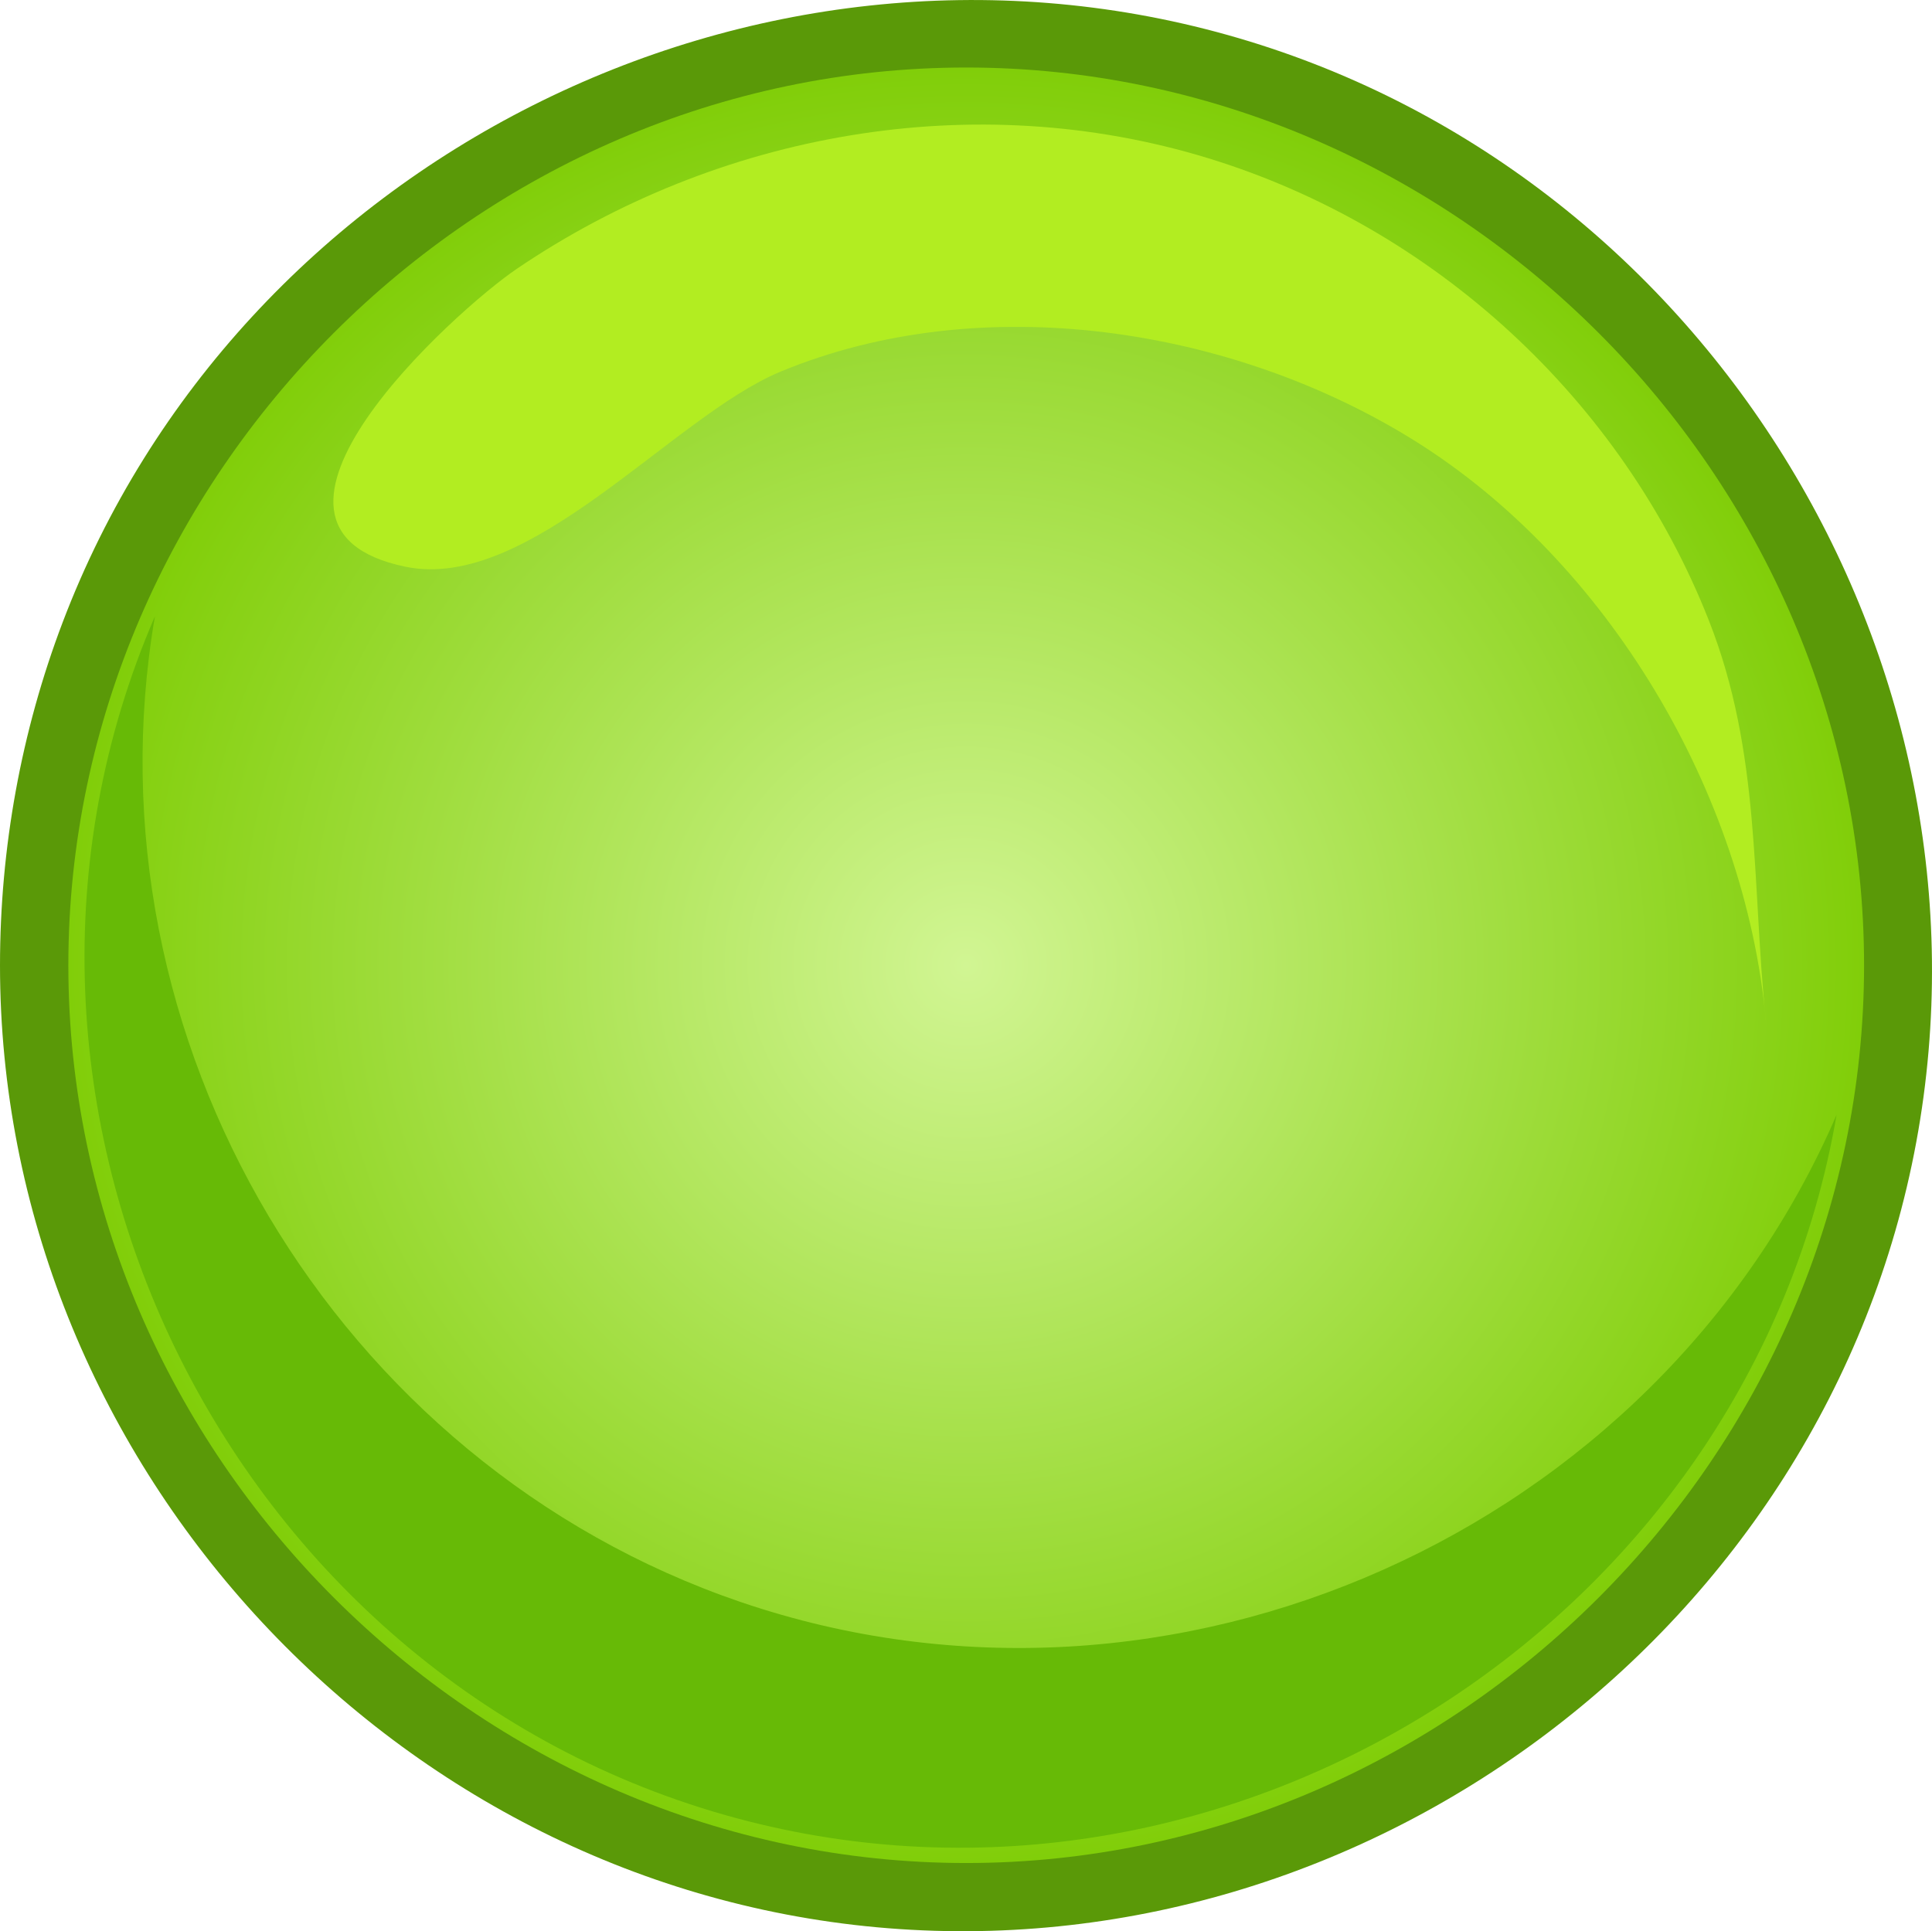 <?xml version="1.0"?><svg width="135.828" height="135.788" xmlns="http://www.w3.org/2000/svg">

 <g>
  <title>Layer 1</title>
  <g id="g3">
   <path fill="#5A9908" id="path5" d="m0,67.872c0,34.604 27.145,64.467 61.629,67.638c34.499,3.172 66.779,-21.087 73.093,-55.204c6.309,-34.109 -14.982,-68.469 -48.41,-77.844c-33.44,-9.378 -69.575,8.831 -81.906,41.291c-2.921,7.687 -4.406,15.895 -4.406,24.119"/>
   <radialGradient r="63.123" id="XMLID_2_" gradientUnits="userSpaceOnUse" cy="67.87" cx="67.928">
    <stop stop-color="#D1F593" offset="0" id="stop8"/>
    <stop stop-color="#81CE09" offset="1" id="stop10"/>
   </radialGradient>
   <path fill="url(#XMLID_2_)" id="path12" d="m4.805,67.872c0,34.4 28.723,63.122 63.124,63.122c34.4,0 63.123,-28.722 63.123,-63.122c0,-34.401 -28.721,-63.125 -63.123,-63.125c-34.402,0 -63.124,28.724 -63.124,63.125"/>
   <path fill="#67BA06" id="path14" d="m10.892,43.334c-5.097,29.729 12.654,59.589 41.207,69.317c30.282,10.318 64.357,-4.932 77.021,-34.264c-6.086,35.498 -42.582,58.835 -77.36,49.449c-35.909,-9.689 -55.665,-50.264 -40.868,-84.502"/>
   <path fill="#B2ED21" id="path16" d="m28.502,39.848c8.729,1.808 18.781,-10.559 26.351,-13.707c14.141,-5.877 31.806,-3.147 44.617,4.857c13.551,8.467 23.19,24.729 24.673,40.692c0.004,0.047 0.004,0.055 0,0.024c-1.001,-9.667 -0.325,-18.753 -4.006,-28.098c-6.1,-15.49 -19.292,-27.619 -35.196,-32.492c-16.446,-5.038 -34.429,-1.832 -48.596,7.769c-4.375,2.965 -21.214,18.188 -7.843,20.955"/>
  </g>
 </g>
</svg>